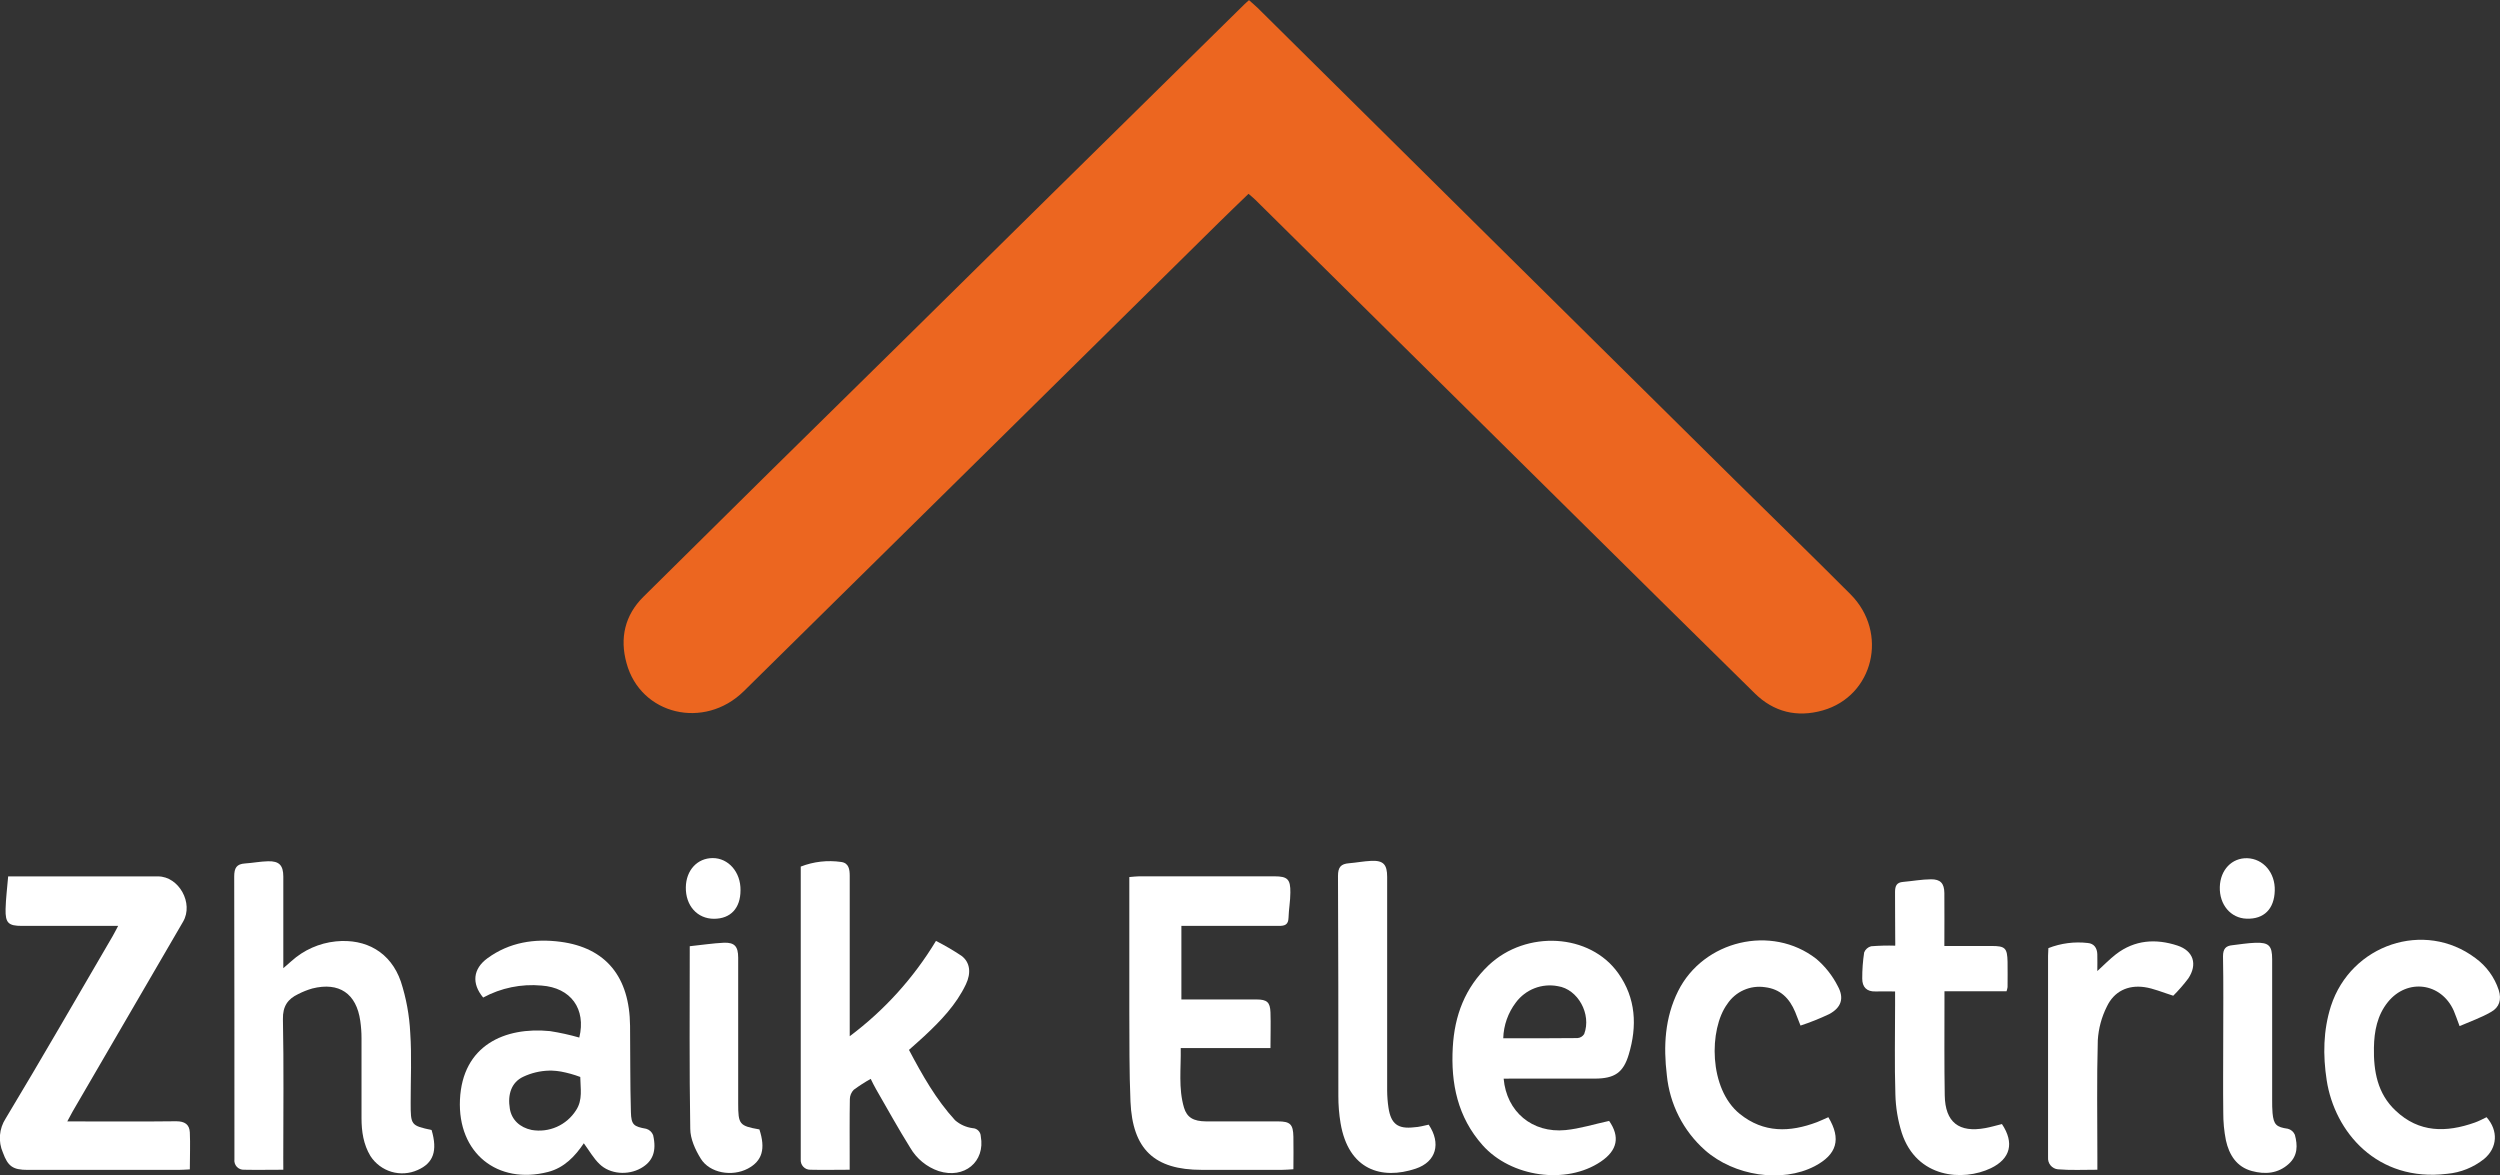 <svg width="117" height="55" viewBox="0 0 117 55" fill="none" xmlns="http://www.w3.org/2000/svg">
<rect x="0" y="0" width="117" height="55" fill="#333333" stroke="none"/>
<g clip-path="url(#clip0_5_23)">
<path class="path-chevron" d="M58.43 9.071C57.954 9.531 57.488 9.977 57.031 10.428C53.614 13.8 50.198 17.171 46.784 20.542C42.795 24.477 38.804 28.412 34.81 32.348C32.96 34.168 29.98 33.458 29.322 31.036C28.995 29.862 29.245 28.788 30.111 27.93C34.114 23.962 38.126 20.005 42.148 16.057L49.193 9.107L58.237 0.203C58.292 0.147 58.353 0.098 58.453 0.008C58.592 0.133 58.734 0.248 58.863 0.375C62.497 3.973 66.132 7.571 69.766 11.171C73.58 14.946 77.396 18.72 81.215 22.493C83.012 24.269 84.825 26.027 86.608 27.817C88.391 29.608 87.688 32.572 85.3 33.249C84.101 33.587 83.012 33.327 82.118 32.443C79.193 29.566 76.272 26.683 73.355 23.795C68.482 18.974 63.609 14.155 58.735 9.336C58.647 9.249 58.549 9.174 58.43 9.071Z" fill="#EC6620"/>
<path class="path-letter" d="M5.529 43.332H4.95C3.643 43.332 2.335 43.332 1.028 43.332C0.391 43.332 0.247 43.196 0.261 42.545C0.273 42.053 0.338 41.548 0.382 41.015H1.152C3.233 41.015 5.313 41.015 7.392 41.015C8.372 41.015 9.073 42.27 8.568 43.135C6.848 46.094 5.126 49.053 3.402 52.013C3.326 52.145 3.255 52.283 3.148 52.483H3.85C5.321 52.483 6.78 52.493 8.246 52.475C8.639 52.475 8.866 52.619 8.884 52.996C8.91 53.559 8.884 54.124 8.884 54.728C8.675 54.738 8.506 54.751 8.338 54.751H1.294C0.605 54.751 0.371 54.587 0.136 53.941C0.023 53.685 -0.024 53.404 -0.001 53.126C0.022 52.847 0.114 52.578 0.266 52.344C1.966 49.519 3.608 46.659 5.269 43.817C5.351 43.68 5.414 43.544 5.529 43.332Z" fill="white"/>
<path class="path-letter" d="M55.289 43.332V46.775H55.779C56.787 46.775 57.796 46.775 58.804 46.775C59.294 46.775 59.441 46.903 59.458 47.376C59.477 47.923 59.458 48.472 59.458 49.05H55.258C55.276 50.002 55.143 50.929 55.411 51.837C55.549 52.299 55.854 52.477 56.446 52.481C57.565 52.481 58.685 52.481 59.803 52.481C60.381 52.481 60.52 52.613 60.531 53.203C60.543 53.695 60.531 54.178 60.531 54.721C60.332 54.733 60.167 54.749 60 54.749H56.24C54.024 54.749 53.001 53.79 52.906 51.547C52.847 50.143 52.859 48.735 52.852 47.328C52.852 45.414 52.852 43.502 52.852 41.589V41.046C53.04 41.032 53.179 41.012 53.311 41.012H59.646C60.255 41.012 60.397 41.148 60.389 41.771C60.389 42.163 60.314 42.556 60.303 42.95C60.294 43.278 60.129 43.334 59.848 43.332C58.525 43.332 57.201 43.332 55.877 43.332H55.289Z" fill="white"/>
<path class="path-letter" d="M13.259 54.744C12.605 54.744 12.015 54.757 11.422 54.744C11.358 54.747 11.295 54.737 11.236 54.712C11.177 54.688 11.124 54.651 11.081 54.604C11.038 54.557 11.006 54.502 10.987 54.441C10.968 54.38 10.962 54.316 10.971 54.252C10.971 54.174 10.971 54.088 10.971 54.015C10.971 49.682 10.971 45.352 10.961 41.02C10.961 40.618 11.074 40.436 11.466 40.41C11.827 40.387 12.185 40.315 12.546 40.307C13.064 40.294 13.257 40.494 13.259 41.02C13.259 42.301 13.259 43.581 13.259 44.862V45.311L13.635 44.983C14.213 44.46 14.942 44.136 15.717 44.057C17.138 43.916 18.284 44.57 18.758 45.931C19.011 46.709 19.159 47.516 19.199 48.333C19.273 49.42 19.217 50.514 19.219 51.604C19.219 52.66 19.229 52.673 20.199 52.885C20.485 53.859 20.286 54.433 19.546 54.757C19.16 54.931 18.725 54.96 18.32 54.84C17.915 54.719 17.566 54.457 17.336 54.102C17.009 53.559 16.919 52.954 16.919 52.327C16.919 51.078 16.919 49.83 16.919 48.581C16.919 48.312 16.899 48.044 16.861 47.779C16.681 46.495 15.87 45.946 14.615 46.261C14.39 46.326 14.171 46.413 13.961 46.52C13.471 46.752 13.228 47.087 13.241 47.699C13.285 49.864 13.257 52.031 13.257 54.197L13.259 54.744Z" fill="white"/>
<path class="path-letter" d="M43.803 44.035C44.214 44.243 44.612 44.475 44.996 44.731C45.4 45.032 45.459 45.532 45.205 46.065C44.749 47.025 44.025 47.774 43.262 48.487C43.033 48.7 42.797 48.905 42.54 49.135C43.164 50.315 43.806 51.455 44.696 52.426C44.928 52.629 45.216 52.758 45.522 52.798C45.622 52.802 45.717 52.843 45.787 52.914C45.857 52.985 45.898 53.08 45.901 53.18C46.117 54.37 45.129 55.19 43.929 54.806C43.37 54.616 42.898 54.229 42.6 53.718C42.041 52.822 41.532 51.898 41.004 50.983C40.917 50.834 40.84 50.675 40.75 50.491C40.475 50.644 40.21 50.815 39.956 51.002C39.841 51.118 39.776 51.274 39.773 51.437C39.757 52.354 39.765 53.27 39.765 54.187V54.744C39.123 54.744 38.528 54.759 37.934 54.744C37.871 54.747 37.807 54.735 37.748 54.711C37.69 54.687 37.636 54.65 37.593 54.603C37.549 54.557 37.516 54.501 37.496 54.441C37.476 54.38 37.469 54.316 37.475 54.252C37.475 54.19 37.475 54.126 37.475 54.064V40.556C38.077 40.322 38.729 40.248 39.368 40.34C39.726 40.389 39.767 40.689 39.767 40.995C39.767 42.402 39.767 43.809 39.767 45.216V48.495C41.386 47.284 42.757 45.77 43.803 44.035Z" fill="white"/>
<path class="path-letter" d="M27.322 53.505C26.913 54.116 26.403 54.652 25.65 54.847C23.275 55.456 21.412 53.957 21.526 51.467C21.642 48.922 23.623 48.046 25.74 48.256C26.202 48.328 26.66 48.429 27.111 48.558C27.438 47.218 26.718 46.223 25.343 46.124C24.397 46.038 23.447 46.233 22.612 46.685C22.064 46.029 22.133 45.341 22.814 44.845C23.839 44.098 25.014 43.916 26.233 44.076C28.358 44.358 29.466 45.716 29.487 48.012C29.502 49.355 29.487 50.699 29.526 52.04C29.541 52.647 29.66 52.722 30.239 52.826C30.312 52.846 30.381 52.884 30.437 52.935C30.494 52.987 30.538 53.051 30.566 53.123C30.74 53.877 30.549 54.361 29.995 54.672C29.387 55.015 28.546 54.956 28.057 54.477C27.777 54.21 27.583 53.859 27.322 53.505ZM25.833 50.105H25.7C25.279 50.115 24.865 50.214 24.485 50.394C23.94 50.65 23.744 51.214 23.862 51.898C23.948 52.404 24.324 52.765 24.883 52.882C25.281 52.951 25.689 52.9 26.058 52.737C26.427 52.574 26.74 52.304 26.957 51.963C27.284 51.471 27.161 50.93 27.157 50.402C26.865 50.292 26.565 50.208 26.259 50.15C26.118 50.125 25.976 50.11 25.833 50.105Z" fill="white"/>
<path class="path-letter" d="M70.371 50.481C70.507 52.034 71.711 53.039 73.266 52.888C73.942 52.822 74.604 52.611 75.307 52.459C75.818 53.193 75.707 53.833 74.916 54.365C73.301 55.456 70.716 55.092 69.386 53.596C68.219 52.285 67.894 50.714 67.99 49.015C68.073 47.526 68.56 46.228 69.67 45.172C71.427 43.514 74.409 43.675 75.735 45.549C76.562 46.713 76.627 48.02 76.225 49.353C75.97 50.206 75.558 50.474 74.646 50.479C73.403 50.479 72.157 50.479 70.914 50.479L70.371 50.481ZM70.352 48.592H70.721C71.759 48.592 72.796 48.592 73.826 48.582C73.89 48.578 73.951 48.558 74.006 48.525C74.06 48.492 74.106 48.446 74.14 48.392C74.49 47.464 73.849 46.292 72.904 46.152C72.539 46.082 72.161 46.116 71.814 46.251C71.467 46.386 71.165 46.617 70.943 46.916C70.576 47.399 70.369 47.985 70.352 48.592Z" fill="white"/>
<path class="path-letter" d="M88.69 46.4C88.335 46.4 88.056 46.392 87.776 46.4C87.356 46.415 87.153 46.19 87.153 45.8C87.151 45.389 87.181 44.979 87.243 44.573C87.271 44.502 87.315 44.439 87.372 44.389C87.428 44.339 87.497 44.303 87.57 44.285C87.945 44.255 88.321 44.246 88.696 44.257C88.696 44.257 88.704 44.157 88.696 43.88C88.685 43.168 88.696 42.456 88.688 41.748C88.688 41.459 88.763 41.297 89.066 41.273C89.504 41.235 89.94 41.154 90.373 41.151C90.806 41.148 90.992 41.333 90.996 41.796C91.004 42.597 90.996 43.399 90.996 44.272H93.202C93.843 44.272 93.939 44.365 93.954 45.014C93.962 45.408 93.954 45.805 93.954 46.198C93.944 46.264 93.928 46.328 93.906 46.39H91.001V46.951C91.001 48.389 90.989 49.827 91.014 51.265C91.035 52.524 91.677 53.024 92.921 52.793C93.181 52.745 93.436 52.668 93.691 52.606C94.276 53.483 94.097 54.228 93.172 54.672C91.865 55.297 89.701 55.141 89.004 53.021C88.819 52.437 88.719 51.83 88.704 51.217C88.66 49.827 88.69 48.43 88.69 47.044V46.4Z" fill="white"/>
<path class="path-letter" d="M115.108 48.022C114.98 47.682 114.916 47.487 114.835 47.3C114.25 45.988 112.664 45.773 111.754 46.895C111.251 47.517 111.113 48.269 111.1 49.027C111.079 50.125 111.264 51.184 112.115 51.978C113.21 53.018 114.485 53.009 115.817 52.537C116.008 52.47 116.189 52.373 116.371 52.285C116.93 52.916 116.882 53.718 116.256 54.239C115.76 54.635 115.159 54.877 114.527 54.934C111.241 55.333 109.26 52.967 108.889 50.555C108.709 49.384 108.726 48.22 109.087 47.085C110.027 44.193 113.465 43.05 115.843 44.834C116.359 45.206 116.743 45.732 116.941 46.337C117.083 46.779 116.967 47.148 116.583 47.359C116.126 47.623 115.627 47.798 115.108 48.022Z" fill="white"/>
<path class="path-letter" d="M85.567 52.285C86.184 53.311 85.967 54.034 84.923 54.58C83.395 55.372 81.164 55.039 79.793 53.828C78.777 52.926 78.14 51.672 78.008 50.317C77.845 48.963 77.912 47.635 78.536 46.382C79.718 44.014 82.908 43.248 85 44.872C85.417 45.226 85.76 45.661 86.008 46.151C86.322 46.718 86.171 47.159 85.603 47.462C85.168 47.668 84.721 47.847 84.264 47.997C84.163 47.734 84.093 47.548 84.016 47.364C83.749 46.723 83.321 46.285 82.597 46.2C82.26 46.15 81.915 46.197 81.603 46.337C81.291 46.476 81.026 46.702 80.837 46.987C79.973 48.166 79.964 50.958 81.424 52.132C82.545 53.034 83.769 52.993 85.035 52.517C85.21 52.449 85.377 52.367 85.567 52.285Z" fill="white"/>
<path class="path-letter" d="M66.863 52.634C67.448 53.506 67.221 54.37 66.256 54.693C64.658 55.228 63.109 54.757 62.738 52.562C62.668 52.141 62.634 51.716 62.635 51.289C62.635 47.858 62.635 44.426 62.618 40.995C62.618 40.577 62.757 40.43 63.135 40.4C63.478 40.372 63.821 40.305 64.164 40.289C64.74 40.261 64.919 40.453 64.919 41.04C64.919 44.377 64.919 47.711 64.919 51.042C64.921 51.31 64.941 51.577 64.981 51.842C65.096 52.599 65.419 52.846 66.18 52.757C66.416 52.747 66.642 52.68 66.863 52.634Z" fill="white"/>
<path class="path-letter" d="M98.157 54.744C97.503 54.744 96.9 54.774 96.309 54.724C96.174 54.71 96.051 54.644 95.965 54.539C95.879 54.435 95.838 54.3 95.849 54.165C95.849 54.046 95.849 53.532 95.849 53.421C95.849 50.338 95.849 47.82 95.849 44.731C95.849 44.621 95.859 44.511 95.864 44.372C96.45 44.143 97.083 44.06 97.708 44.132C98.002 44.157 98.144 44.367 98.154 44.655C98.163 44.944 98.154 45.188 98.154 45.446C98.459 45.168 98.729 44.89 99.031 44.655C99.909 43.983 100.894 43.921 101.903 44.252C102.656 44.498 102.854 45.131 102.411 45.793C102.196 46.078 101.961 46.348 101.708 46.6C101.19 46.436 100.783 46.259 100.362 46.198C99.582 46.087 98.936 46.398 98.6 47.11C98.354 47.6 98.21 48.135 98.177 48.682C98.126 50.499 98.157 52.319 98.157 54.138V54.744Z" fill="white"/>
<path class="path-letter" d="M104.047 48.641C104.047 47.346 104.062 46.051 104.037 44.757C104.037 44.406 104.166 44.265 104.473 44.236C104.833 44.194 105.191 44.135 105.552 44.122C106.183 44.101 106.337 44.26 106.337 44.89C106.337 47.085 106.337 49.28 106.337 51.476C106.337 51.681 106.337 51.888 106.355 52.091C106.407 52.637 106.531 52.747 107.074 52.826C107.146 52.845 107.213 52.88 107.27 52.929C107.326 52.979 107.371 53.04 107.4 53.109C107.533 53.601 107.538 54.083 107.119 54.465C106.613 54.928 106.01 54.969 105.392 54.805C104.673 54.613 104.323 54.047 104.173 53.368C104.087 52.937 104.046 52.497 104.049 52.057C104.035 50.916 104.047 49.779 104.047 48.641Z" fill="white"/>
<path class="path-letter" d="M32.28 44.283C32.829 44.226 33.355 44.145 33.883 44.119C34.382 44.103 34.545 44.296 34.547 44.816C34.547 46.949 34.547 49.08 34.547 51.211C34.547 51.353 34.547 51.496 34.547 51.639C34.547 52.623 34.602 52.691 35.54 52.857C35.838 53.77 35.671 54.333 35.001 54.69C34.262 55.082 33.213 54.903 32.795 54.223C32.538 53.808 32.304 53.296 32.304 52.822C32.257 50.022 32.28 47.212 32.28 44.283Z" fill="white"/>
<path class="path-letter" d="M106.459 41.682C106.435 42.542 105.953 43.024 105.139 42.994C104.397 42.971 103.862 42.338 103.887 41.509C103.911 40.71 104.451 40.144 105.171 40.164C105.921 40.189 106.484 40.841 106.459 41.682Z" fill="white"/>
<path class="path-letter" d="M34.656 41.663C34.656 42.504 34.192 42.999 33.414 42.999C32.636 42.999 32.082 42.388 32.097 41.523C32.11 40.725 32.636 40.156 33.36 40.158C34.084 40.159 34.668 40.807 34.656 41.663Z" fill="white"/>
</g>
<defs>
<clipPath id="clip0_5_23">
<rect width="117" height="55" fill="white"/>
</clipPath>
</defs>
</svg>
